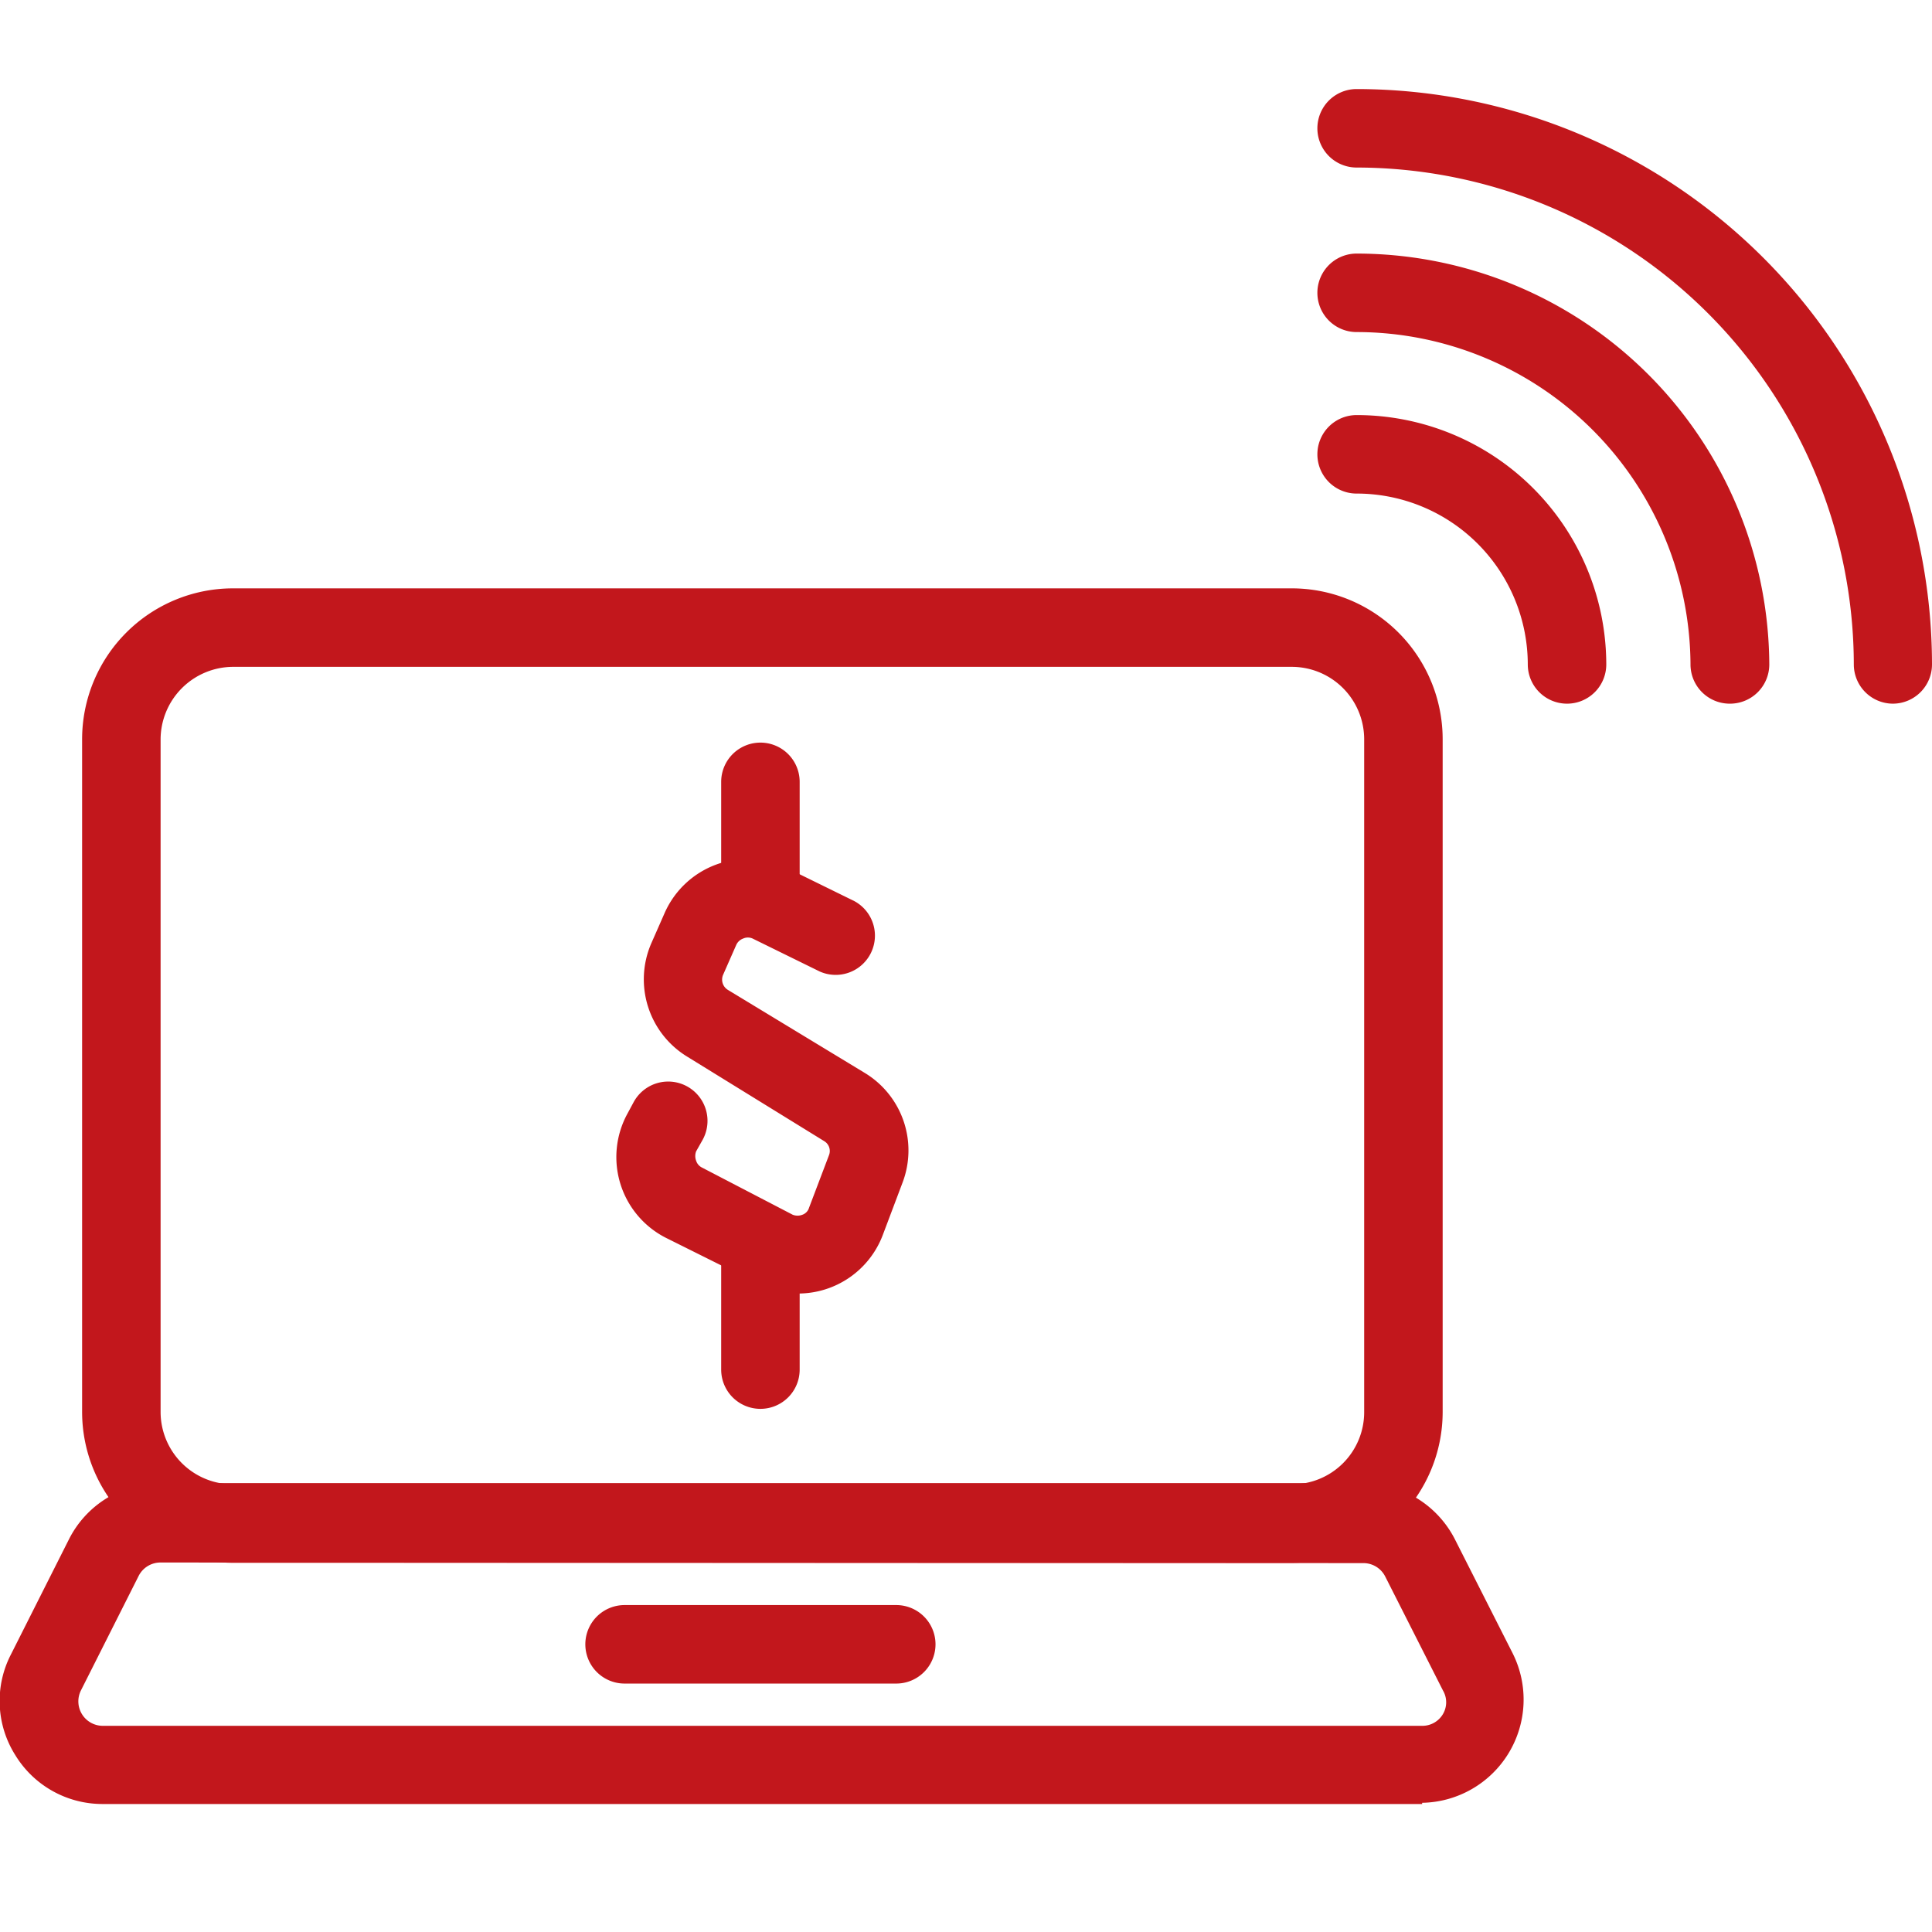 <svg id="Layer_1" data-name="Layer 1" xmlns="http://www.w3.org/2000/svg" viewBox="0 0 64 64"><defs><style>.cls-1{fill:#c2171c;}</style></defs><title>Coin</title><path class="cls-1" d="M57.31,23.31A1.3,1.3,0,0,1,56,22,11.07,11.07,0,0,0,44.94,11a1.3,1.3,0,0,1,0-2.6A13.68,13.68,0,0,1,58.61,22,1.3,1.3,0,0,1,57.31,23.31Z"/><path class="cls-1" d="M51.91,23.31a1.3,1.3,0,0,1-1.3-1.3,5.67,5.67,0,0,0-5.67-5.66,1.3,1.3,0,0,1,0-2.6A8.27,8.27,0,0,1,53.21,22,1.3,1.3,0,0,1,51.91,23.31Z"/><path class="cls-1" d="M62.71,23.31a1.3,1.3,0,0,1-1.3-1.3A16.49,16.49,0,0,0,44.94,5.55a1.3,1.3,0,0,1,0-2.6A19.08,19.08,0,0,1,64,22,1.3,1.3,0,0,1,62.71,23.31Z"/><path class="cls-1" d="M26.44,42.84a3,3,0,0,1-1.34-.32L22.05,41a3,3,0,0,1-1.27-4.1l.21-.39a1.3,1.3,0,0,1,2.29,1.24l-.22.39a.44.44,0,0,0,0,.31.38.38,0,0,0,.2.23l3,1.56a.44.44,0,0,0,.32,0,.35.35,0,0,0,.22-.23l.66-1.74a.38.38,0,0,0-.16-.47L22.76,35a3,3,0,0,1-1.19-3.74l.44-1a3,3,0,0,1,4.07-1.5l2.22,1.09a1.3,1.3,0,0,1-1.15,2.33l-2.22-1.09a.38.38,0,0,0-.31,0,.4.4,0,0,0-.23.21l-.44,1a.4.4,0,0,0,.16.49l4.55,2.76a3,3,0,0,1,1.24,3.62l-.66,1.75a3,3,0,0,1-2.8,1.93Z"/><path class="cls-1" d="M25.19,31a1.31,1.31,0,0,1-1.3-1.3V25.9a1.3,1.3,0,0,1,2.6,0v3.83A1.3,1.3,0,0,1,25.19,31Z"/><path class="cls-1" d="M25.19,46.67a1.3,1.3,0,0,1-1.3-1.3V41.54a1.3,1.3,0,0,1,2.6,0v3.83A1.3,1.3,0,0,1,25.19,46.67Z"/><path class="cls-1" d="M42.79,51.77H7.72a5,5,0,0,1-5-5V24.49a5,5,0,0,1,5-5H42.79a5,5,0,0,1,5,5V46.78A5,5,0,0,1,42.79,51.77ZM7.72,22.09a2.41,2.41,0,0,0-2.4,2.4V46.78a2.4,2.4,0,0,0,2.4,2.39H42.79a2.39,2.39,0,0,0,2.4-2.39V24.49a2.4,2.4,0,0,0-2.4-2.4Z"/><path class="cls-1" d="M47.11,59.76H3.4A3.38,3.38,0,0,1,.5,58.13a3.36,3.36,0,0,1-.14-3.32L2.28,51a3.38,3.38,0,0,1,3-1.87H45.2a3.41,3.41,0,0,1,3,1.87l1.91,3.77a3.42,3.42,0,0,1-3,4.95Zm-41.8-8a.81.81,0,0,0-.72.45L2.68,56a.81.81,0,0,0,.72,1.17H47.11a.79.79,0,0,0,.69-.39.77.77,0,0,0,0-.78l-1.91-3.77a.81.81,0,0,0-.72-.45Z"/><path class="cls-1" d="M29.69,55.77h-9a1.3,1.3,0,1,1,0-2.6h9a1.3,1.3,0,1,1,0,2.6Z"/></svg>
